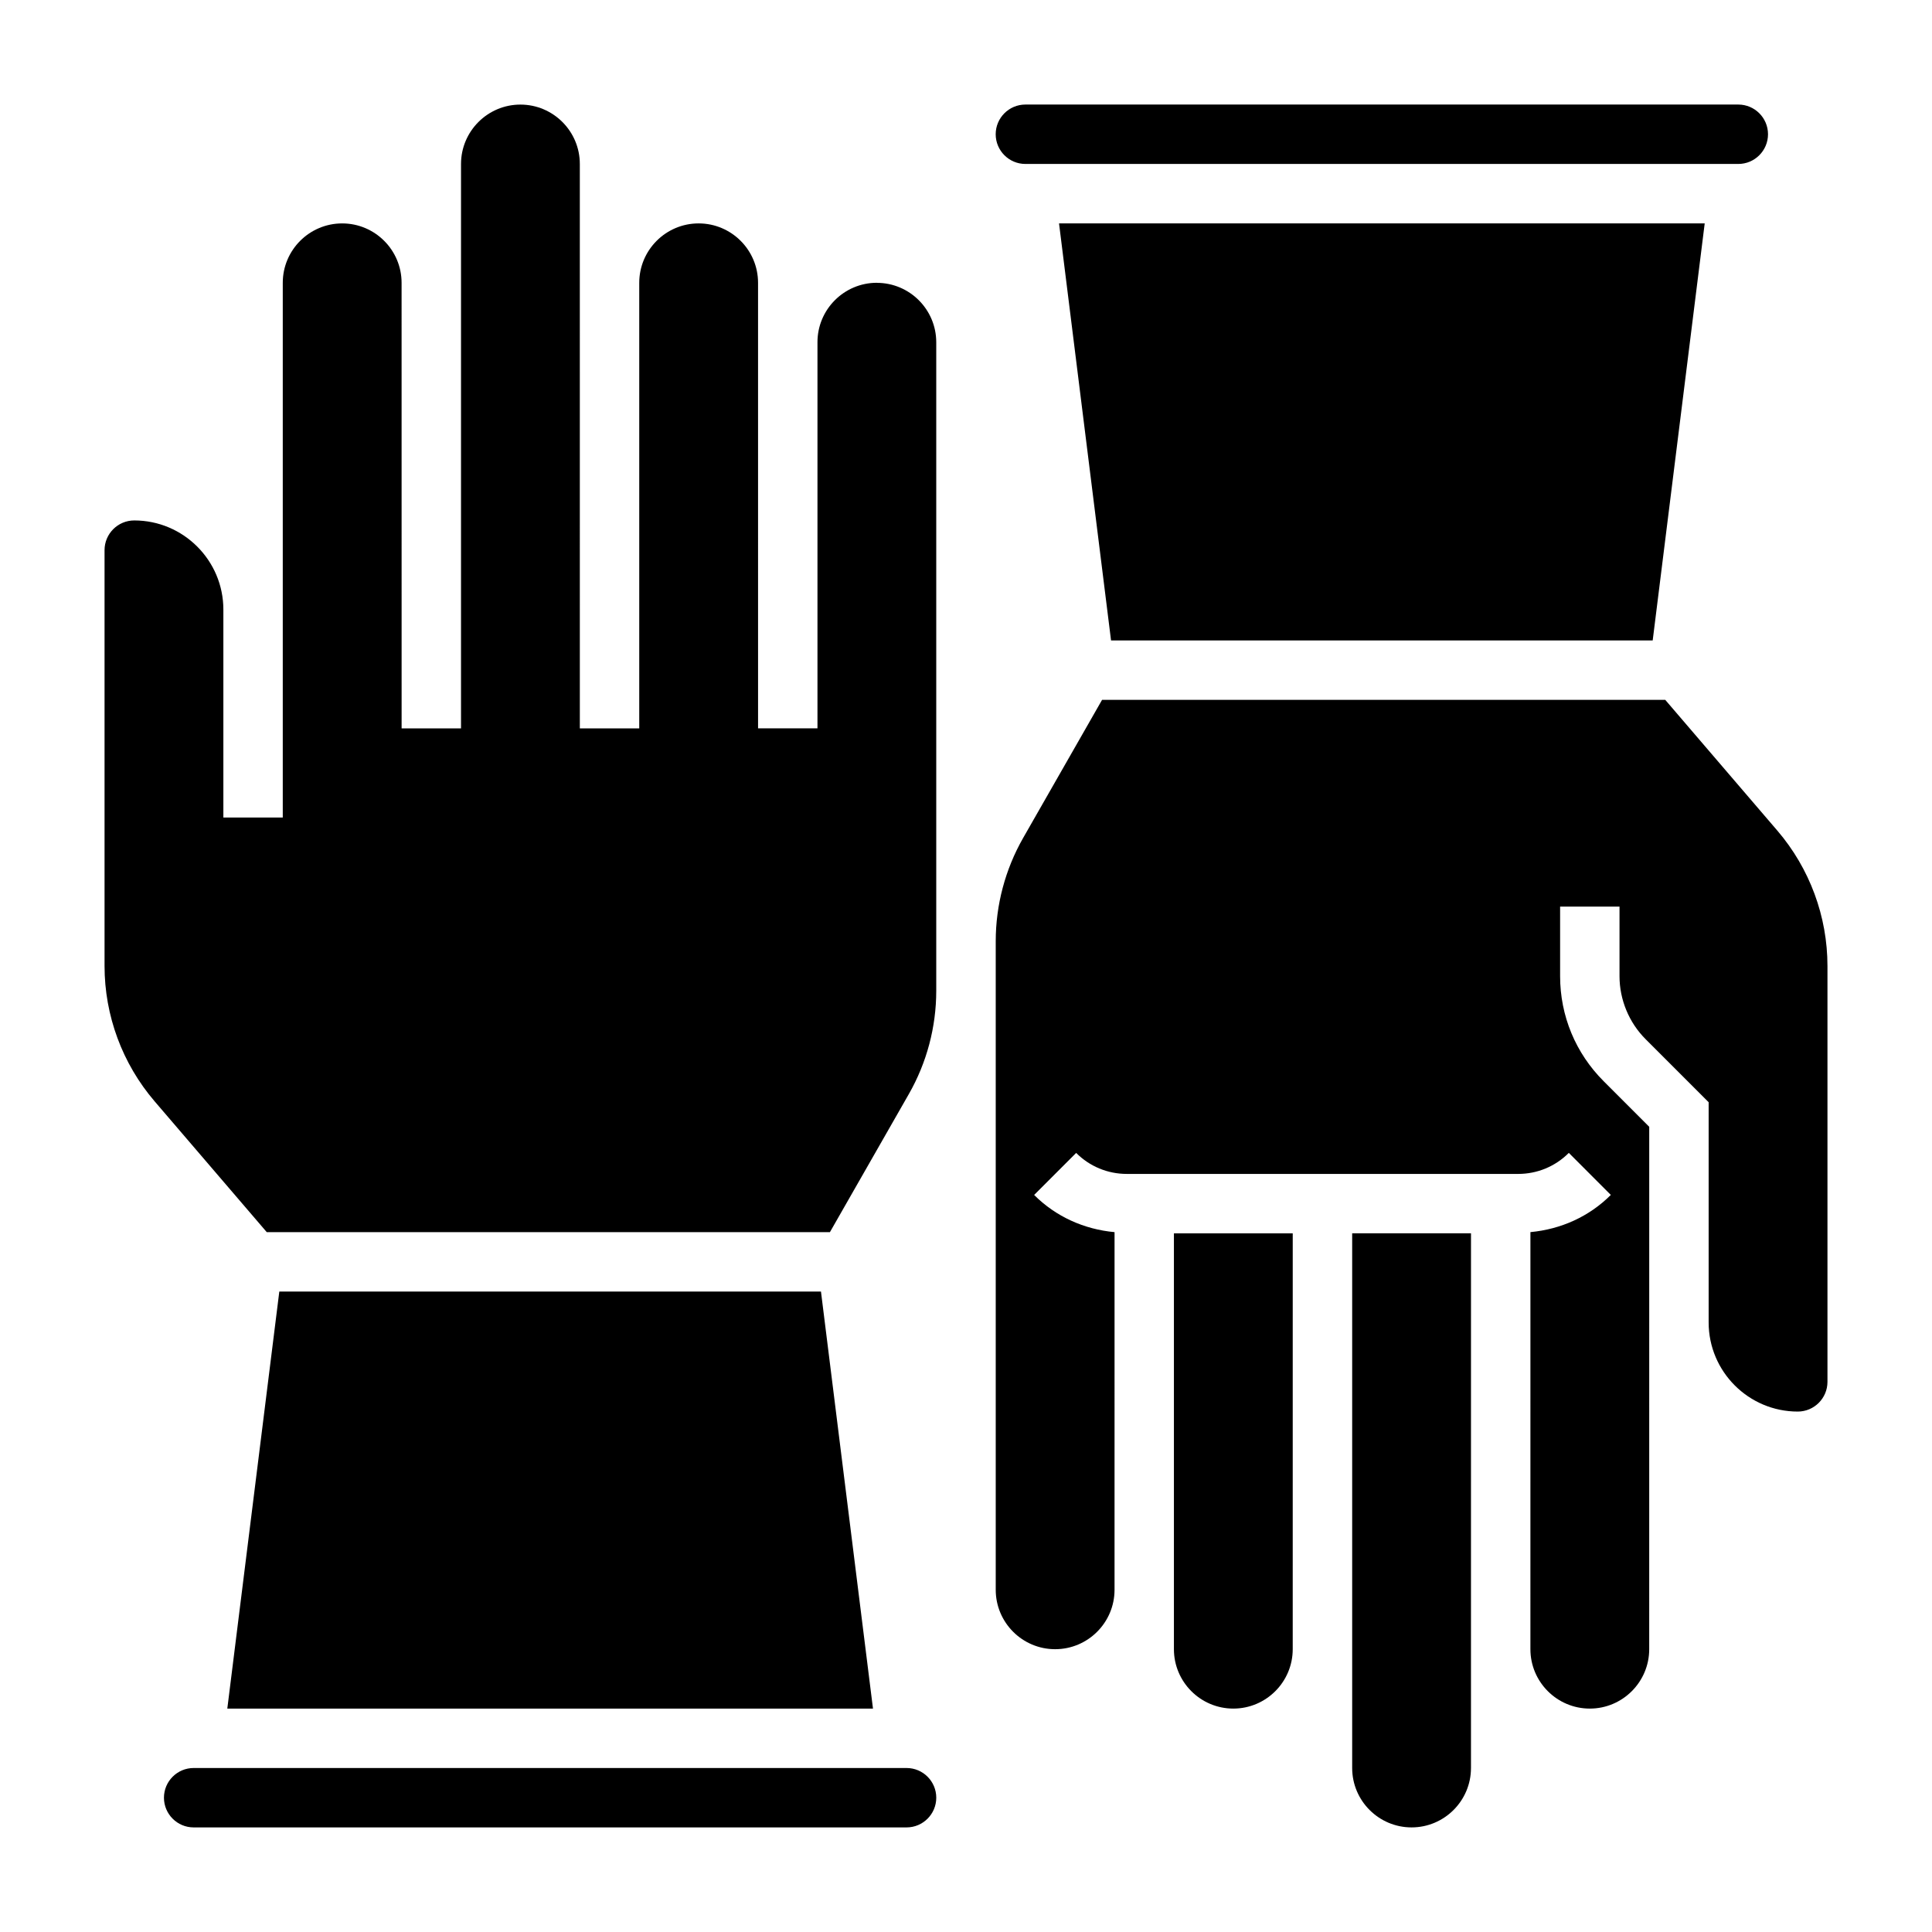 <?xml version="1.0" encoding="UTF-8"?>
<!-- Uploaded to: ICON Repo, www.svgrepo.com, Generator: ICON Repo Mixer Tools -->
<svg fill="#000000" width="800px" height="800px" version="1.1" viewBox="144 144 512 512" xmlns="http://www.w3.org/2000/svg">
 <g>
  <path d="m384.25 612.54h-188.93c-4.344 0-7.871 3.535-7.871 7.871 0 4.336 3.527 7.871 7.871 7.871h188.93c4.344 0 7.871-3.535 7.871-7.871 0-4.336-3.523-7.871-7.871-7.871z"/>
  <path d="m581.98 313.73 13.785-110.53h-171.11l13.785 110.53z"/>
  <path d="m218.02 486.27-13.781 110.53h171.11l-13.785-110.53z"/>
  <path d="m415.74 187.45h188.93c4.344 0 7.871-3.535 7.871-7.871 0-4.336-3.527-7.871-7.871-7.871h-188.93c-4.344 0-7.871 3.535-7.871 7.871 0 4.336 3.527 7.871 7.871 7.871z"/>
  <path d="m376.38 218.94c-8.684 0-15.742 7.062-15.742 15.742v102.34h-15.742l-0.004-102.33v-15.746c0-8.684-7.062-15.742-15.742-15.742-8.684 0-15.742 7.062-15.742 15.742v118.08h-15.742l-0.004-118.08v-31.488c0-8.684-7.062-15.742-15.742-15.742-8.684 0-15.742 7.062-15.742 15.742v149.57h-15.742l-0.008-118.08c0-8.684-7.062-15.742-15.742-15.742-8.684 0-15.746 7.059-15.746 15.742v141.7l-15.742-0.004v-55.105c0-13.02-10.598-23.617-23.617-23.617-4.344 0-7.871 3.535-7.871 7.871v110.21c0 13.137 4.715 25.875 13.273 35.863l29.711 34.66h149.25l20.926-36.613c4.742-8.305 7.25-17.758 7.25-27.332v-171.88c0-8.684-7.059-15.746-15.742-15.746z"/>
  <path d="m455.1 565.31v15.742c0 8.684 7.062 15.742 15.742 15.742 8.684 0 15.742-7.062 15.742-15.742l0.004-110.21h-31.488z"/>
  <path d="m615.02 364.13-29.711-34.66h-149.25l-20.926 36.613c-4.742 8.312-7.254 17.766-7.254 27.34v171.89c0 8.684 7.062 15.742 15.742 15.742 8.684 0 15.742-7.062 15.742-15.742l0.004-94.781c-8.039-0.746-15.531-4.078-21.309-9.855l11.133-11.141c3.586 3.59 8.363 5.566 13.434 5.566h103.69c5.078 0 9.848-1.977 13.438-5.574l11.133 11.141c-5.777 5.777-13.273 9.109-21.309 9.855l-0.004 110.53c0 8.684 7.062 15.742 15.742 15.742 8.684 0 15.742-7.062 15.742-15.742l0.004-86.594v-51.844l-12.082-12.09c-7.434-7.434-11.535-17.32-11.535-27.828v-18.445h15.742v18.445c0 6.219 2.519 12.305 6.918 16.695l16.703 16.707v58.363c0 13.02 10.598 23.617 23.617 23.617 4.344 0 7.871-3.535 7.871-7.871v-110.21c0-13.141-4.719-25.875-13.273-35.867z"/>
  <path d="m502.34 581.05v31.488c0 8.684 7.062 15.742 15.742 15.742 8.684 0 15.742-7.062 15.742-15.742v-31.488l0.004-110.21h-31.488z"/>
 </g>
</svg>